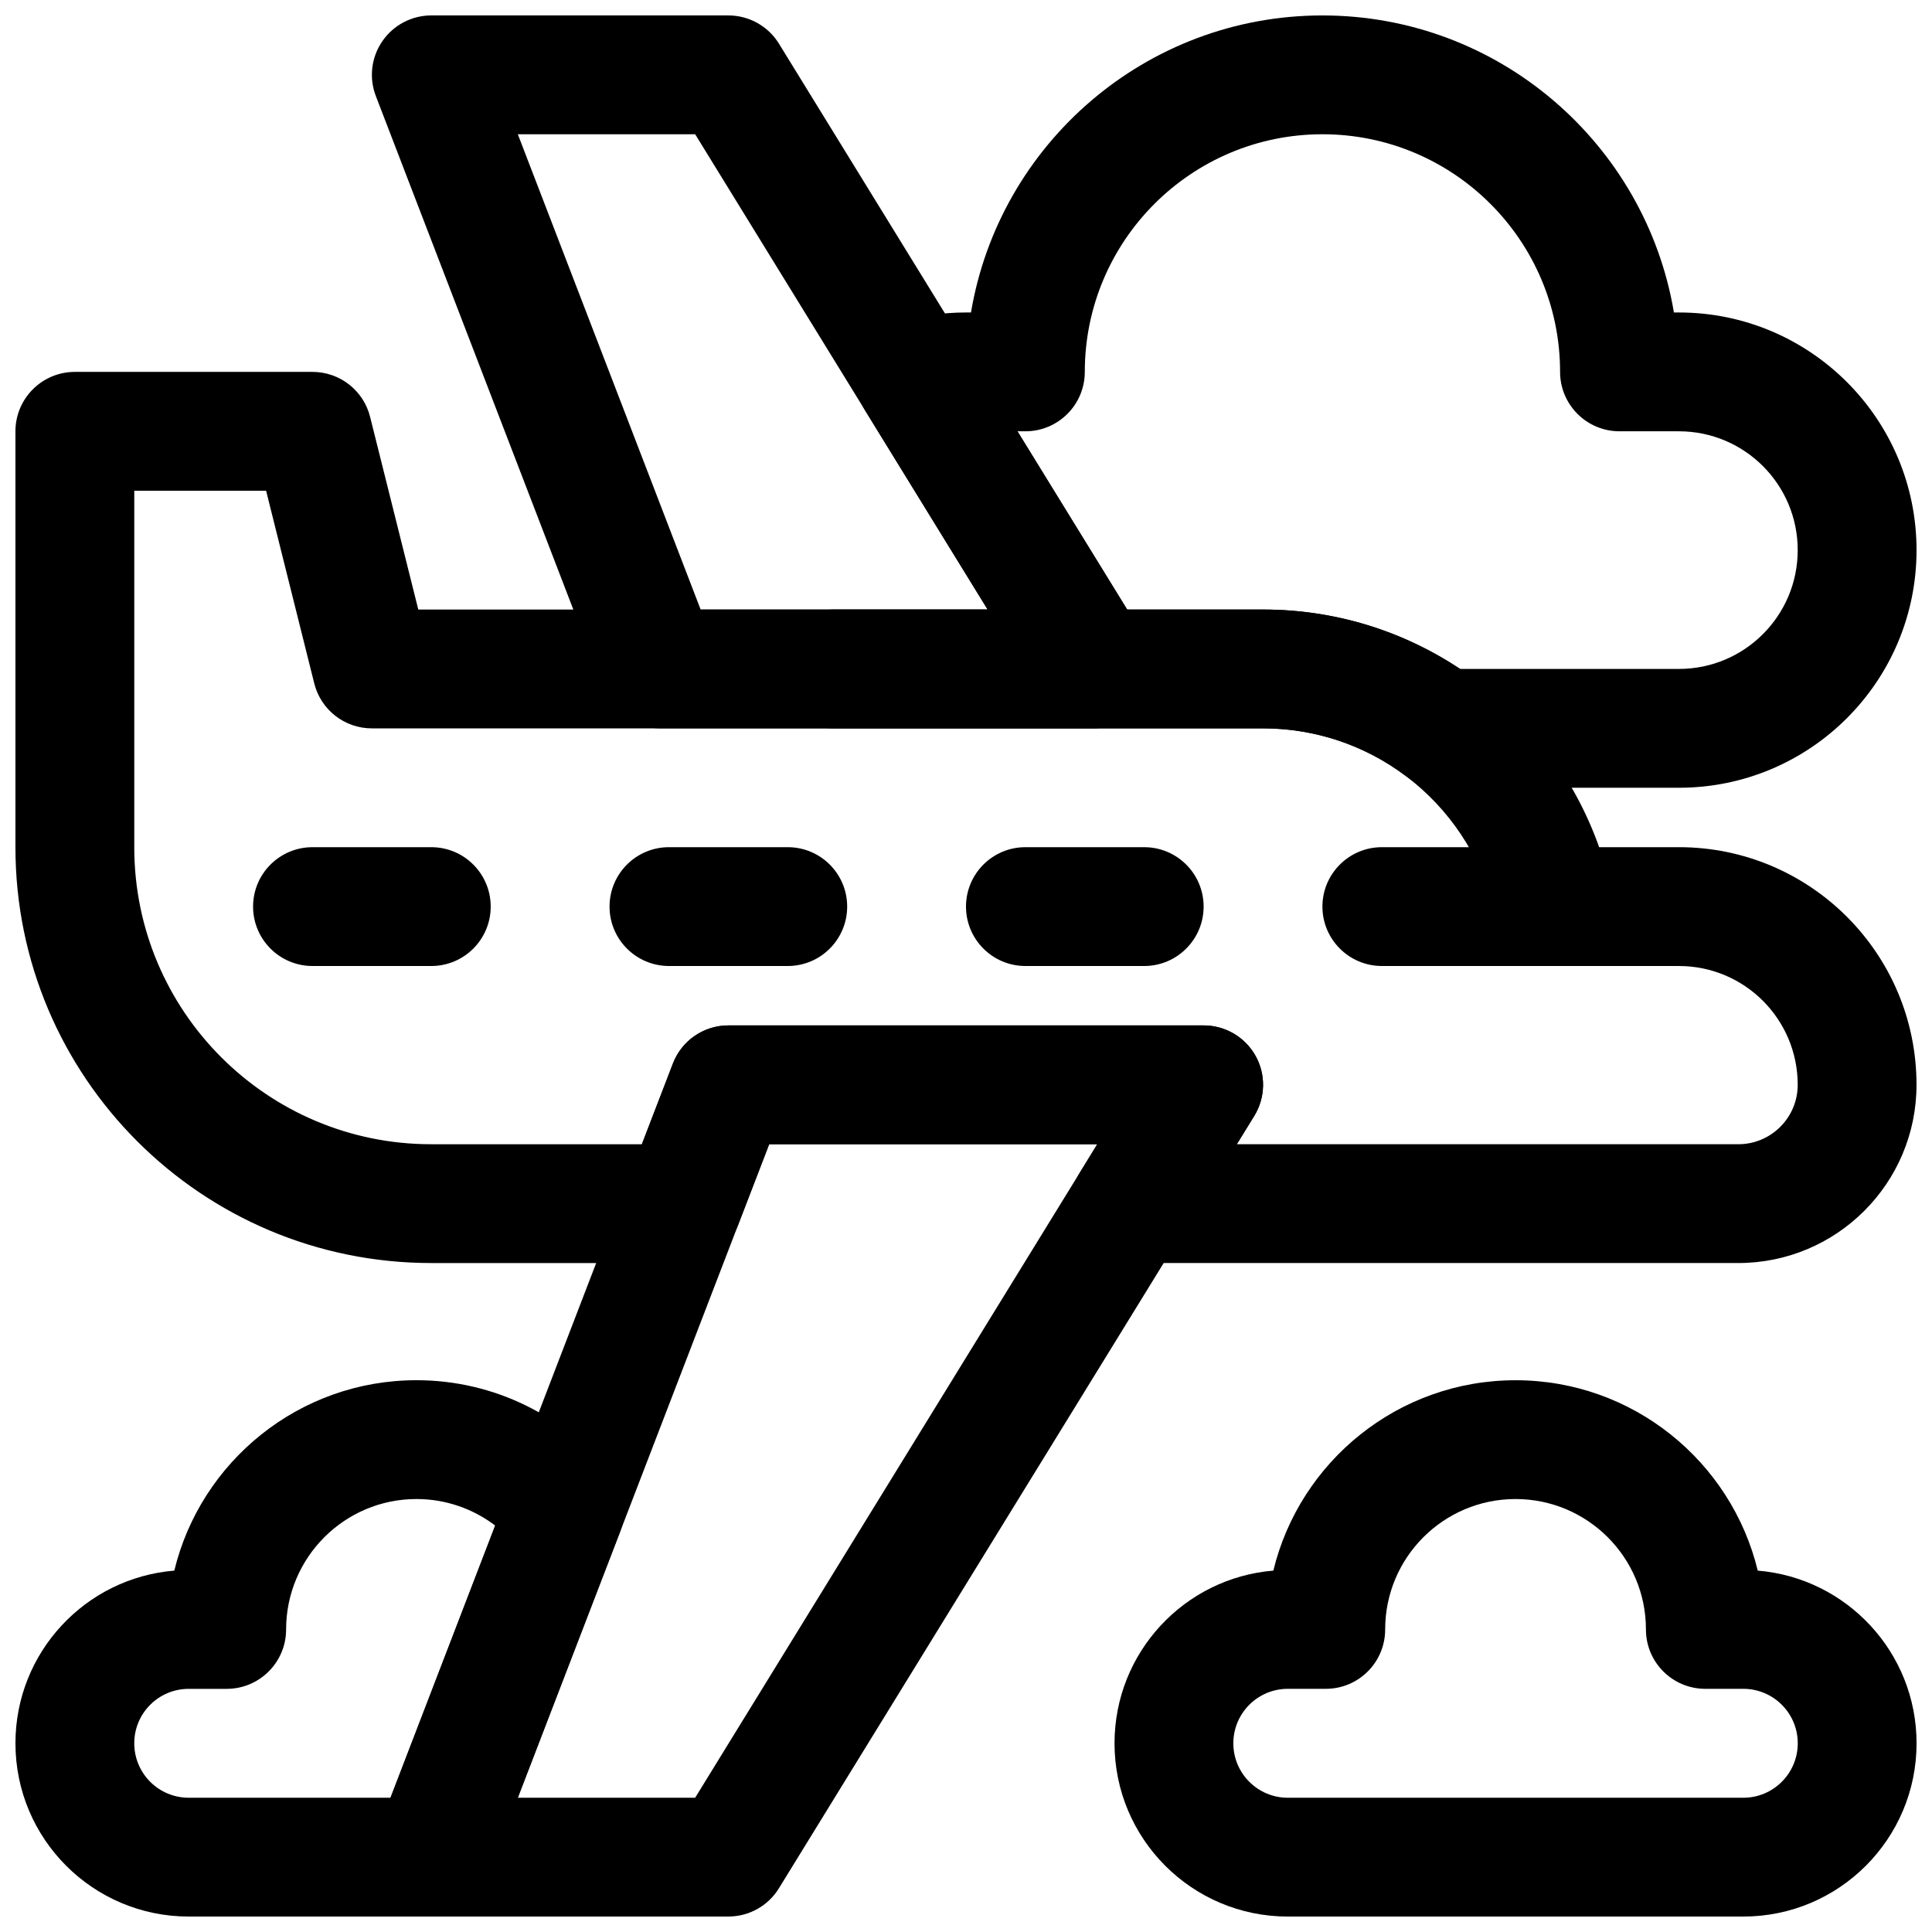 <?xml version="1.0" encoding="UTF-8"?>
<!-- Uploaded to: SVG Repo, www.svgrepo.com, Generator: SVG Repo Mixer Tools -->
<svg width="800px" height="800px" version="1.1" viewBox="144 144 512 512" xmlns="http://www.w3.org/2000/svg">
 <defs>
  <clipPath id="f">
   <path d="m439 509h212.9v142.9h-212.9z"/>
  </clipPath>
  <clipPath id="e">
   <path d="m242 415h237v236.9h-237z"/>
  </clipPath>
  <clipPath id="d">
   <path d="m148.09 242h503.81v237h-503.81z"/>
  </clipPath>
  <clipPath id="c">
   <path d="m242 148.09h208v189.91h-208z"/>
  </clipPath>
  <clipPath id="b">
   <path d="m148.09 509h161.91v142.9h-161.91z"/>
  </clipPath>
  <clipPath id="a">
   <path d="m349 148.09h302.9v204.91h-302.9z"/>
  </clipPath>
 </defs>
 <g clip-path="url(#f)">
  <path d="m481.45 560.23c7.012-28.938 33.105-50.453 64.184-50.453 31.082 0 57.176 21.516 64.188 50.453 23.566 1.941 42.086 21.688 42.086 45.758h-15.742 15.742c0 25.355-20.562 45.918-45.918 45.918h-120.71c-25.355 0-45.918-20.562-45.918-45.918 0-24.07 18.52-43.816 42.086-45.758zm13.91 31.324c8.684 0 15.723-7.043 15.723-15.723v-0.02c0-19.074 15.48-34.551 34.551-34.551 19.074 0 34.555 15.477 34.555 34.551v0.02c0 8.68 7.039 15.723 15.719 15.723h10.082c7.965 0 14.434 6.465 14.434 14.434h15.742-15.742c0 7.965-6.469 14.434-14.434 14.434h-120.71c-7.965 0-14.434-6.469-14.434-14.434 0-7.969 6.469-14.434 14.434-14.434h10.059z" fill-rule="evenodd"/>
 </g>
 <path d="m510.21 400h47.23c8.691 0 15.75-7.055 15.75-15.746s-7.059-15.742-15.75-15.742h-47.23c-8.691 0-15.754 7.051-15.754 15.742s7.062 15.746 15.754 15.746z" fill-rule="evenodd"/>
 <path d="m415.74 400h31.488c8.691 0 15.746-7.055 15.746-15.746s-7.055-15.742-15.746-15.742h-31.488c-8.691 0-15.742 7.051-15.742 15.742s7.051 15.746 15.742 15.746z" fill-rule="evenodd"/>
 <path d="m321.28 400h31.488c8.691 0 15.742-7.055 15.742-15.746s-7.051-15.742-15.742-15.742h-31.488c-8.691 0-15.746 7.051-15.746 15.742s7.055 15.746 15.746 15.746z" fill-rule="evenodd"/>
 <path d="m226.81 400h31.488c8.691 0 15.746-7.055 15.746-15.746s-7.055-15.742-15.746-15.742h-31.488c-8.691 0-15.742 7.051-15.742 15.742s7.051 15.746 15.742 15.746z" fill-rule="evenodd"/>
 <g clip-path="url(#e)">
  <path d="m476.38 439.73c2.992-4.856 3.133-10.941 0.352-15.93-2.781-4.965-8.047-8.055-13.75-8.055h-125.95c-6.508 0-12.352 4-14.695 10.086l-78.719 204.67c-1.855 4.836-1.227 10.289 1.715 14.57 2.938 4.277 7.785 6.828 12.98 6.828h78.719c5.477 0 10.547-2.828 13.398-7.5zm-128.54 7.496-66.617 173.19h47.004l106.57-173.19z" fill-rule="evenodd"/>
 </g>
 <g clip-path="url(#d)">
  <path d="m347.84 447.23-8.234 21.398c-2.332 6.074-8.172 10.09-14.691 10.09h-66.645c-60.848 0-110.18-49.324-110.18-110.18v-110.24c0-8.688 7.055-15.742 15.746-15.742h62.973c7.227 0 13.527 4.91 15.273 11.918l12.77 51.059h223.86c41.125 0 76.105 26.293 89.078 62.977h21.129c34.781 0 62.977 28.195 62.977 62.977h-15.742 15.742c0 26.086-21.145 47.23-47.23 47.23h-161.08c-5.699 0-10.957-3.086-13.746-8.062-2.769-4.973-2.644-11.082 0.348-15.93l4.598-7.496zm-133.32-173.18h-34.938v94.496c0 43.453 35.234 78.688 78.688 78.688h55.828l8.234-21.395c2.332-6.078 8.172-10.094 14.691-10.094h125.95c5.703 0 10.961 3.086 13.746 8.062 2.785 4.973 2.66 11.082-0.332 15.934l-4.609 7.492h132.89c8.691 0 15.742-7.055 15.742-15.742h15.746-15.746c0-17.398-14.09-31.488-31.488-31.488h-33.062c-7.492 0-13.934-5.277-15.43-12.613-5.84-28.746-31.25-50.363-61.715-50.363h-236.16c-7.227 0-13.523-4.914-15.273-11.918z" fill-rule="evenodd"/>
 </g>
 <g clip-path="url(#c)">
  <path d="m433.91 337.02c5.699 0 10.957-3.086 13.746-8.062 2.785-4.973 2.644-11.082-0.332-15.934l-96.887-157.44c-2.867-4.664-7.953-7.496-13.414-7.496h-78.723c-5.18 0-10.043 2.551-12.973 6.832-2.941 4.266-3.59 9.715-1.715 14.562l60.551 157.44c2.332 6.078 8.172 10.094 14.691 10.094zm-152.68-157.44 48.445 125.95h76.059l-77.508-125.95z" fill-rule="evenodd"/>
 </g>
 <g clip-path="url(#b)">
  <path d="m190.19 560.23c7.008-28.938 33.098-50.461 64.176-50.461 20.828 0 39.422 9.668 51.512 24.75 3.512 4.363 4.441 10.266 2.426 15.492l-35.312 91.805c-2.332 6.078-8.172 10.09-14.691 10.09h-64.281c-25.363 0-45.926-20.559-45.926-45.926 0-24.07 18.531-43.812 42.098-45.75zm85.035-11.949c-5.793-4.394-13.02-7.023-20.859-7.023-19.066 0-34.543 15.492-34.543 34.559 0 8.691-7.055 15.746-15.746 15.746h-10.059c-7.984 0-14.438 6.453-14.438 14.418 0 7.984 6.453 14.438 14.438 14.438h53.465z" fill-rule="evenodd"/>
 </g>
 <g clip-path="url(#a)">
  <path d="m401.32 226.81c7.496-44.648 46.367-78.719 93.141-78.719 46.777 0 85.648 34.07 93.145 78.719h1.32c34.777 0 62.977 28.199 62.977 62.977h-15.742 15.742c0 34.781-28.199 62.977-62.977 62.977h-62.977c-3.398 0-6.723-1.102-9.445-3.164-10.531-7.902-23.617-12.578-37.785-12.578h-113.93c-8.688 0-15.742-7.055-15.742-15.746s7.055-15.742 15.742-15.742h40.938l-32.496-52.805c-2.566-4.191-3.039-9.32-1.293-13.902 1.766-4.566 5.559-8.078 10.25-9.465 5.652-1.652 11.621-2.551 17.809-2.551zm129.62 94.465h57.984c17.398 0 31.488-14.09 31.488-31.488h15.746-15.746c0-17.395-14.09-31.488-31.488-31.488h-15.742c-8.691 0-15.746-7.051-15.746-15.742 0-34.762-28.211-62.977-62.977-62.977-34.762 0-62.977 28.215-62.977 62.977 0 8.691-7.051 15.742-15.742 15.742h-2.109l29.078 47.234h36.008c19.316 0 37.266 5.793 52.223 15.742z" fill-rule="evenodd"/>
 </g>
</svg>